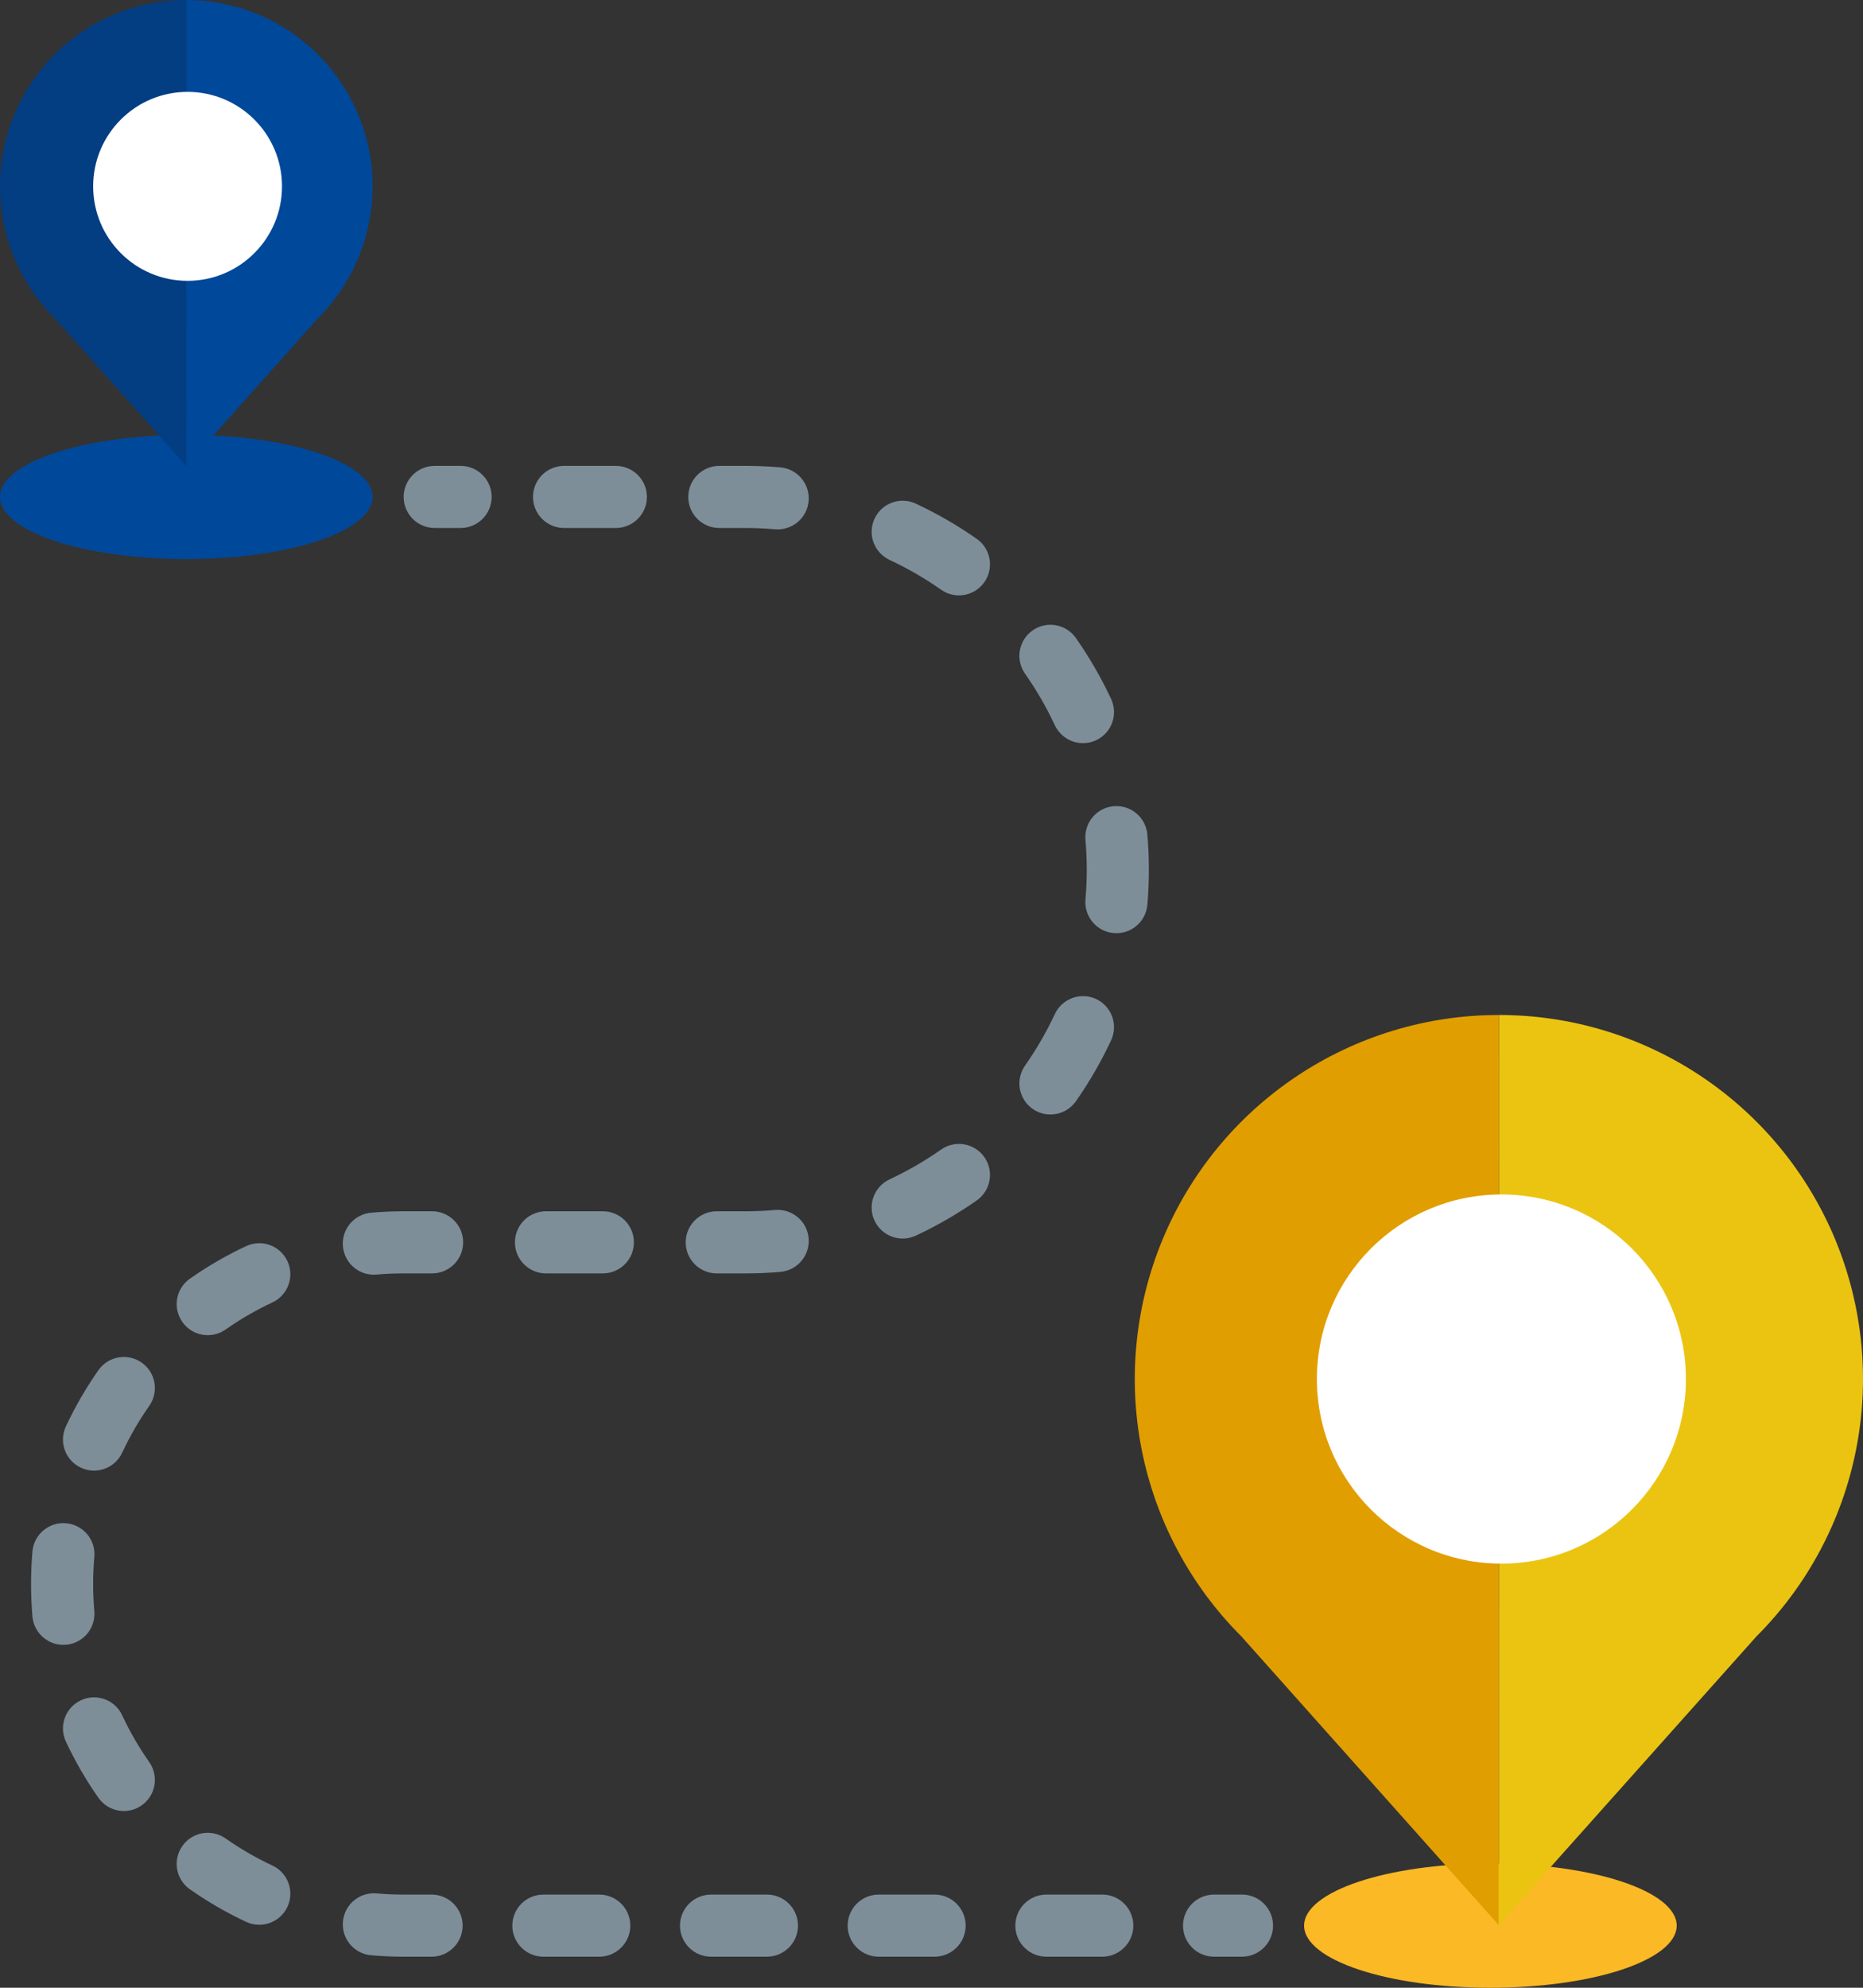 <svg width="30" height="32" viewBox="0 0 30 32" fill="none" xmlns="http://www.w3.org/2000/svg">
<rect x="0" y="0" width="30" height="32" fill="#333333" stroke="none"/>
<ellipse cx="3" cy="8" rx="3" ry="1" fill="#00489A"/>
<ellipse cx="24" cy="31" rx="3" ry="1" fill="#FBB925"/>
<path d="M24.134 30.991L19.991 26.345C19.171 25.526 18.612 24.481 18.386 23.344C18.16 22.207 18.276 21.028 18.72 19.957C19.163 18.886 19.915 17.971 20.879 17.327C21.843 16.683 22.977 16.339 24.136 16.34L24.134 30.991Z" fill="#E19E00"/>
<path d="M24.136 30.991L28.283 26.345C29.103 25.526 29.661 24.481 29.887 23.344C30.114 22.207 29.997 21.028 29.554 19.957C29.11 18.886 28.359 17.971 27.395 17.327C26.43 16.683 25.297 16.339 24.138 16.34L24.136 30.991Z" fill="#EBC411"/>
<path d="M24.177 25.172C25.818 25.172 27.148 23.841 27.148 22.2C27.148 20.559 25.818 19.229 24.177 19.229C22.536 19.229 21.206 20.559 21.206 22.2C21.206 23.841 22.536 25.172 24.177 25.172Z" fill="white"/>
<path d="M2.999 7.5L0.879 5.122C0.459 4.702 0.173 4.168 0.058 3.586C-0.058 3.003 0.001 2.4 0.228 1.852C0.455 1.304 0.84 0.835 1.333 0.505C1.826 0.176 2.406 -0 2.999 1.23187e-07L2.999 7.5Z" fill="#033D82"/>
<path d="M3 7.5L5.121 5.122C5.541 4.702 5.827 4.168 5.942 3.586C6.058 3.003 5.999 2.4 5.772 1.852C5.545 1.304 5.16 0.835 4.667 0.505C4.174 0.176 3.594 -0 3.001 4.76837e-06L3 7.5Z" fill="#00489A"/>
<path d="M3.02 4.521C3.86 4.521 4.541 3.84 4.541 3C4.541 2.16 3.86 1.479 3.02 1.479C2.181 1.479 1.5 2.16 1.5 3C1.5 3.84 2.181 4.521 3.02 4.521Z" fill="white"/>
<path fill-rule="evenodd" clip-rule="evenodd" d="M6.5 8C6.5 7.724 6.724 7.5 7 7.5H7.417C7.693 7.5 7.917 7.724 7.917 8C7.917 8.276 7.693 8.5 7.417 8.5H7C6.724 8.5 6.5 8.276 6.5 8ZM8.583 8C8.583 7.724 8.807 7.5 9.083 7.5H9.917C10.193 7.5 10.417 7.724 10.417 8C10.417 8.276 10.193 8.5 9.917 8.5H9.083C8.807 8.5 8.583 8.276 8.583 8ZM11.083 8C11.083 7.724 11.307 7.5 11.583 7.5H12C12.191 7.5 12.38 7.508 12.566 7.524C12.841 7.548 13.045 7.79 13.021 8.066C12.998 8.341 12.755 8.544 12.48 8.521C12.322 8.507 12.162 8.5 12 8.5H11.583C11.307 8.5 11.083 8.276 11.083 8ZM14.083 8.349C14.2 8.099 14.498 7.991 14.748 8.108C15.092 8.269 15.421 8.459 15.729 8.675C15.955 8.834 16.01 9.146 15.851 9.372C15.693 9.598 15.381 9.653 15.155 9.494C14.894 9.311 14.616 9.15 14.325 9.014C14.075 8.897 13.966 8.599 14.083 8.349ZM16.628 10.149C16.854 9.99 17.166 10.045 17.325 10.271C17.541 10.579 17.731 10.908 17.892 11.252C18.009 11.502 17.901 11.8 17.651 11.917C17.401 12.034 17.103 11.925 16.986 11.675C16.85 11.384 16.689 11.106 16.506 10.845C16.348 10.619 16.402 10.307 16.628 10.149ZM17.934 12.979C18.21 12.955 18.452 13.159 18.476 13.434C18.492 13.62 18.5 13.809 18.5 14C18.5 14.191 18.492 14.38 18.476 14.566C18.452 14.841 18.21 15.045 17.934 15.021C17.659 14.998 17.456 14.755 17.479 14.48C17.493 14.322 17.5 14.162 17.5 14C17.5 13.838 17.493 13.678 17.479 13.52C17.456 13.245 17.659 13.002 17.934 12.979ZM17.651 16.083C17.901 16.2 18.009 16.498 17.892 16.748C17.731 17.093 17.541 17.421 17.325 17.729C17.166 17.955 16.854 18.01 16.628 17.851C16.402 17.692 16.348 17.381 16.506 17.155C16.689 16.894 16.85 16.616 16.986 16.325C17.103 16.075 17.401 15.966 17.651 16.083ZM15.851 18.628C16.01 18.854 15.955 19.166 15.729 19.325C15.421 19.541 15.092 19.731 14.748 19.892C14.498 20.009 14.2 19.901 14.083 19.651C13.966 19.401 14.075 19.103 14.325 18.986C14.616 18.85 14.894 18.689 15.155 18.506C15.381 18.348 15.693 18.402 15.851 18.628ZM13.021 19.934C13.045 20.21 12.841 20.452 12.566 20.476C12.38 20.492 12.191 20.5 12 20.5H11.542C11.265 20.5 11.042 20.276 11.042 20C11.042 19.724 11.265 19.5 11.542 19.5H12C12.162 19.5 12.322 19.493 12.48 19.479C12.755 19.456 12.998 19.659 13.021 19.934ZM5.977 19.523C6.15 19.508 6.324 19.5 6.5 19.5H6.958C7.234 19.5 7.458 19.724 7.458 20C7.458 20.276 7.234 20.5 6.958 20.5H6.5C6.353 20.5 6.207 20.506 6.063 20.519C5.788 20.543 5.546 20.339 5.522 20.064C5.498 19.789 5.702 19.546 5.977 19.523ZM8.292 20C8.292 19.724 8.516 19.5 8.792 19.5H9.708C9.984 19.5 10.208 19.724 10.208 20C10.208 20.276 9.984 20.5 9.708 20.5H8.792C8.516 20.5 8.292 20.276 8.292 20ZM4.628 20.302C4.745 20.553 4.637 20.85 4.387 20.967C4.122 21.091 3.87 21.237 3.632 21.404C3.406 21.562 3.094 21.508 2.936 21.281C2.777 21.055 2.832 20.744 3.058 20.585C3.343 20.385 3.645 20.21 3.963 20.061C4.214 19.944 4.511 20.052 4.628 20.302ZM2.281 21.936C2.507 22.094 2.562 22.406 2.404 22.632C2.237 22.869 2.091 23.122 1.967 23.387C1.85 23.637 1.553 23.745 1.303 23.628C1.052 23.511 0.944 23.214 1.061 22.963C1.21 22.645 1.385 22.343 1.585 22.058C1.744 21.832 2.055 21.777 2.281 21.936ZM1.064 24.522C1.339 24.546 1.543 24.788 1.519 25.063C1.506 25.207 1.5 25.353 1.5 25.5C1.5 25.647 1.506 25.793 1.519 25.937C1.543 26.212 1.339 26.454 1.064 26.478C0.789 26.502 0.546 26.298 0.522 26.023C0.508 25.85 0.5 25.676 0.5 25.5C0.5 25.324 0.508 25.15 0.522 24.977C0.546 24.702 0.789 24.498 1.064 24.522ZM1.303 27.372C1.553 27.255 1.85 27.363 1.967 27.613C2.091 27.878 2.237 28.131 2.404 28.368C2.562 28.594 2.507 28.906 2.281 29.064C2.055 29.223 1.744 29.168 1.585 28.942C1.385 28.657 1.21 28.355 1.061 28.037C0.944 27.786 1.052 27.489 1.303 27.372ZM2.936 29.719C3.094 29.492 3.406 29.438 3.632 29.596C3.87 29.763 4.122 29.909 4.387 30.033C4.637 30.15 4.745 30.447 4.628 30.698C4.511 30.948 4.214 31.056 3.963 30.939C3.645 30.79 3.343 30.615 3.058 30.415C2.832 30.256 2.777 29.945 2.936 29.719ZM5.522 30.936C5.546 30.661 5.788 30.457 6.063 30.481C6.207 30.494 6.353 30.5 6.5 30.5H6.95C7.226 30.5 7.45 30.724 7.45 31C7.45 31.276 7.226 31.5 6.95 31.5H6.5C6.324 31.5 6.15 31.492 5.977 31.477C5.702 31.454 5.498 31.211 5.522 30.936ZM8.25 31C8.25 30.724 8.474 30.5 8.75 30.5H9.65C9.926 30.5 10.15 30.724 10.15 31C10.15 31.276 9.926 31.5 9.65 31.5H8.75C8.474 31.5 8.25 31.276 8.25 31ZM10.95 31C10.95 30.724 11.174 30.5 11.45 30.5H12.35C12.626 30.5 12.85 30.724 12.85 31C12.85 31.276 12.626 31.5 12.35 31.5H11.45C11.174 31.5 10.95 31.276 10.95 31ZM13.65 31C13.65 30.724 13.874 30.5 14.15 30.5H15.05C15.326 30.5 15.55 30.724 15.55 31C15.55 31.276 15.326 31.5 15.05 31.5H14.15C13.874 31.5 13.65 31.276 13.65 31ZM16.35 31C16.35 30.724 16.574 30.5 16.85 30.5H17.75C18.026 30.5 18.25 30.724 18.25 31C18.25 31.276 18.026 31.5 17.75 31.5H16.85C16.574 31.5 16.35 31.276 16.35 31ZM19.05 31C19.05 30.724 19.274 30.5 19.55 30.5H20C20.276 30.5 20.5 30.724 20.5 31C20.5 31.276 20.276 31.5 20 31.5H19.55C19.274 31.5 19.05 31.276 19.05 31Z" fill="#7D8E99"/>
</svg>
